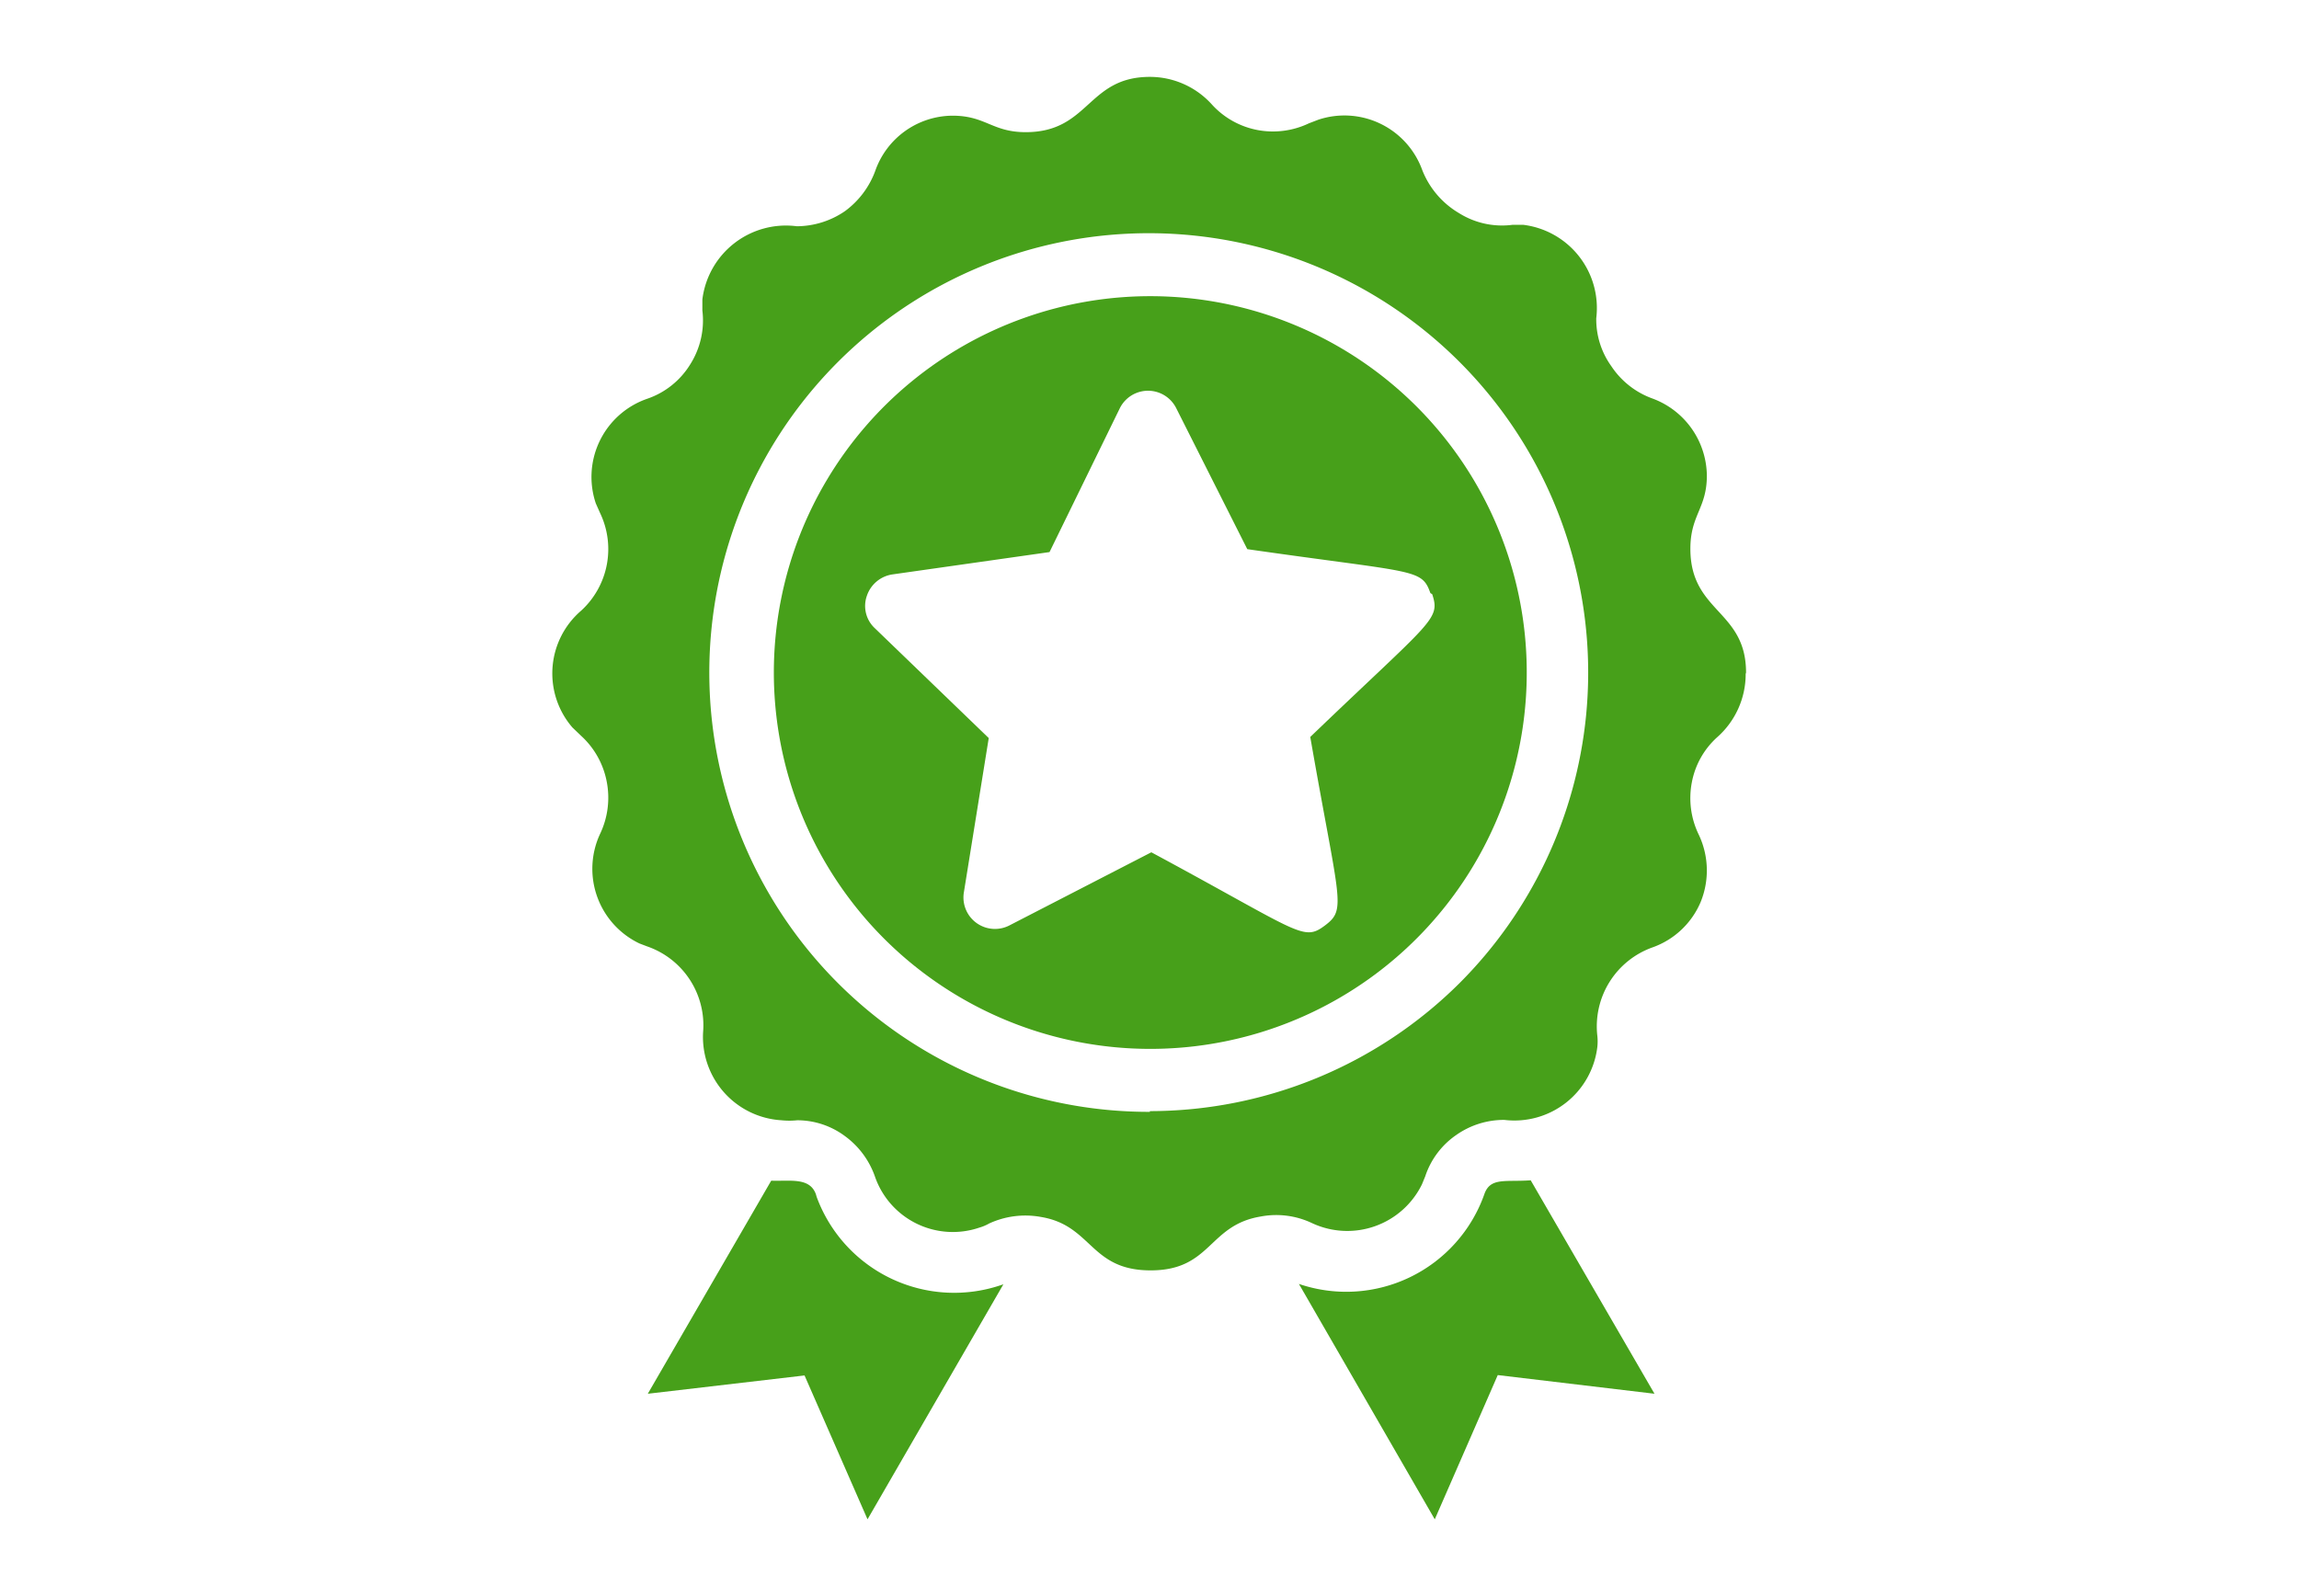 <svg id="Layer_1" data-name="Layer 1" xmlns="http://www.w3.org/2000/svg" viewBox="0 0 62.78 43.6"><defs><style>.cls-1{fill:#47a01a;}</style></defs><g id="Layer_2" data-name="Layer 2"><g id="Grid"><path class="cls-1" d="M22.28,32.62c-.17-.47-.71-.35-1.22-.37l-3.37,5.82,4.28-.5,1.72,3.93,3.71-6.42h0a4,4,0,0,1-5.1-2.39Z"/><path class="cls-1" d="M40.53,32.63a4,4,0,0,1-5.06,2.44h0l3.71,6.43,1.72-3.94,4.28.51L41.8,32.24C41.1,32.29,40.69,32.15,40.53,32.63Z"/><path class="cls-1" d="M47.68,18.37c0-1.71-1.52-1.64-1.52-3.38,0-.93.45-1.1.45-2h0a2.27,2.27,0,0,0-1.5-2.11A2.27,2.27,0,0,1,44,10a2.19,2.19,0,0,1-.41-1.31,2.29,2.29,0,0,0-2-2.55l-.28,0a2.21,2.21,0,0,1-1.47-.32,2.37,2.37,0,0,1-1-1.17A2.26,2.26,0,0,0,36,3.27l-.26.1a2.28,2.28,0,0,1-1.41.18,2.25,2.25,0,0,1-1.24-.7A2.28,2.28,0,0,0,31.4,2.1c-1.71,0-1.65,1.51-3.39,1.51-.92,0-1.09-.45-2-.45h0a2.25,2.25,0,0,0-2.11,1.51,2.38,2.38,0,0,1-.83,1.1,2.34,2.34,0,0,1-1.31.41,2.3,2.3,0,0,0-2.58,2c0,.1,0,.2,0,.3a2.24,2.24,0,0,1-.33,1.47,2.22,2.22,0,0,1-1.17.94,2.26,2.26,0,0,0-1.41,2.86l.12.27a2.28,2.28,0,0,1-.52,2.66,2.26,2.26,0,0,0-.24,3.19l.24.23a2.27,2.27,0,0,1,.7,1.26,2.29,2.29,0,0,1-.18,1.41,2.26,2.26,0,0,0,1.07,3l.21.08a2.28,2.28,0,0,1,1.53,2.34,2.28,2.28,0,0,0,2.14,2.41,2.06,2.06,0,0,0,.43,0,2.18,2.18,0,0,1,1.3.43,2.31,2.31,0,0,1,.82,1.1,2.25,2.25,0,0,0,2.86,1.4,1.19,1.19,0,0,0,.26-.11,2.36,2.36,0,0,1,1.41-.18c1.41.23,1.34,1.46,3,1.46s1.57-1.23,3-1.47a2.28,2.28,0,0,1,1.41.18,2.27,2.27,0,0,0,3-1.06l.09-.22A2.21,2.21,0,0,1,39.77,31a2.26,2.26,0,0,1,1.31-.41,2.28,2.28,0,0,0,2.54-2,1.42,1.42,0,0,0,0-.29,2.29,2.29,0,0,1,1.5-2.42,2.24,2.24,0,0,0,1.32-1.24,2.28,2.28,0,0,0-.06-1.86,2.28,2.28,0,0,1-.18-1.41,2.21,2.21,0,0,1,.7-1.24,2.3,2.3,0,0,0,.77-1.72Zm-16.28,12a12,12,0,1,1,8.46-3.52A12,12,0,0,1,31.4,30.35Z"/><path class="cls-1" d="M31.4,8.09a10.28,10.28,0,1,0,7.27,3A10.29,10.29,0,0,0,31.4,8.09Zm7.71,8.14c.23.7,0,.7-3.33,3.9.79,4.53,1,4.7.4,5.15s-.67.19-4.74-2l-3.88,2a.86.86,0,0,1-1.24-.9L27,20.16l-3.11-3a.83.83,0,0,1-.22-.88.87.87,0,0,1,.7-.59l4.29-.61,1.92-3.93h0a.86.86,0,0,1,1.54,0L34.06,15c4.59.66,4.76.52,5,1.2Z"/></g></g></svg>